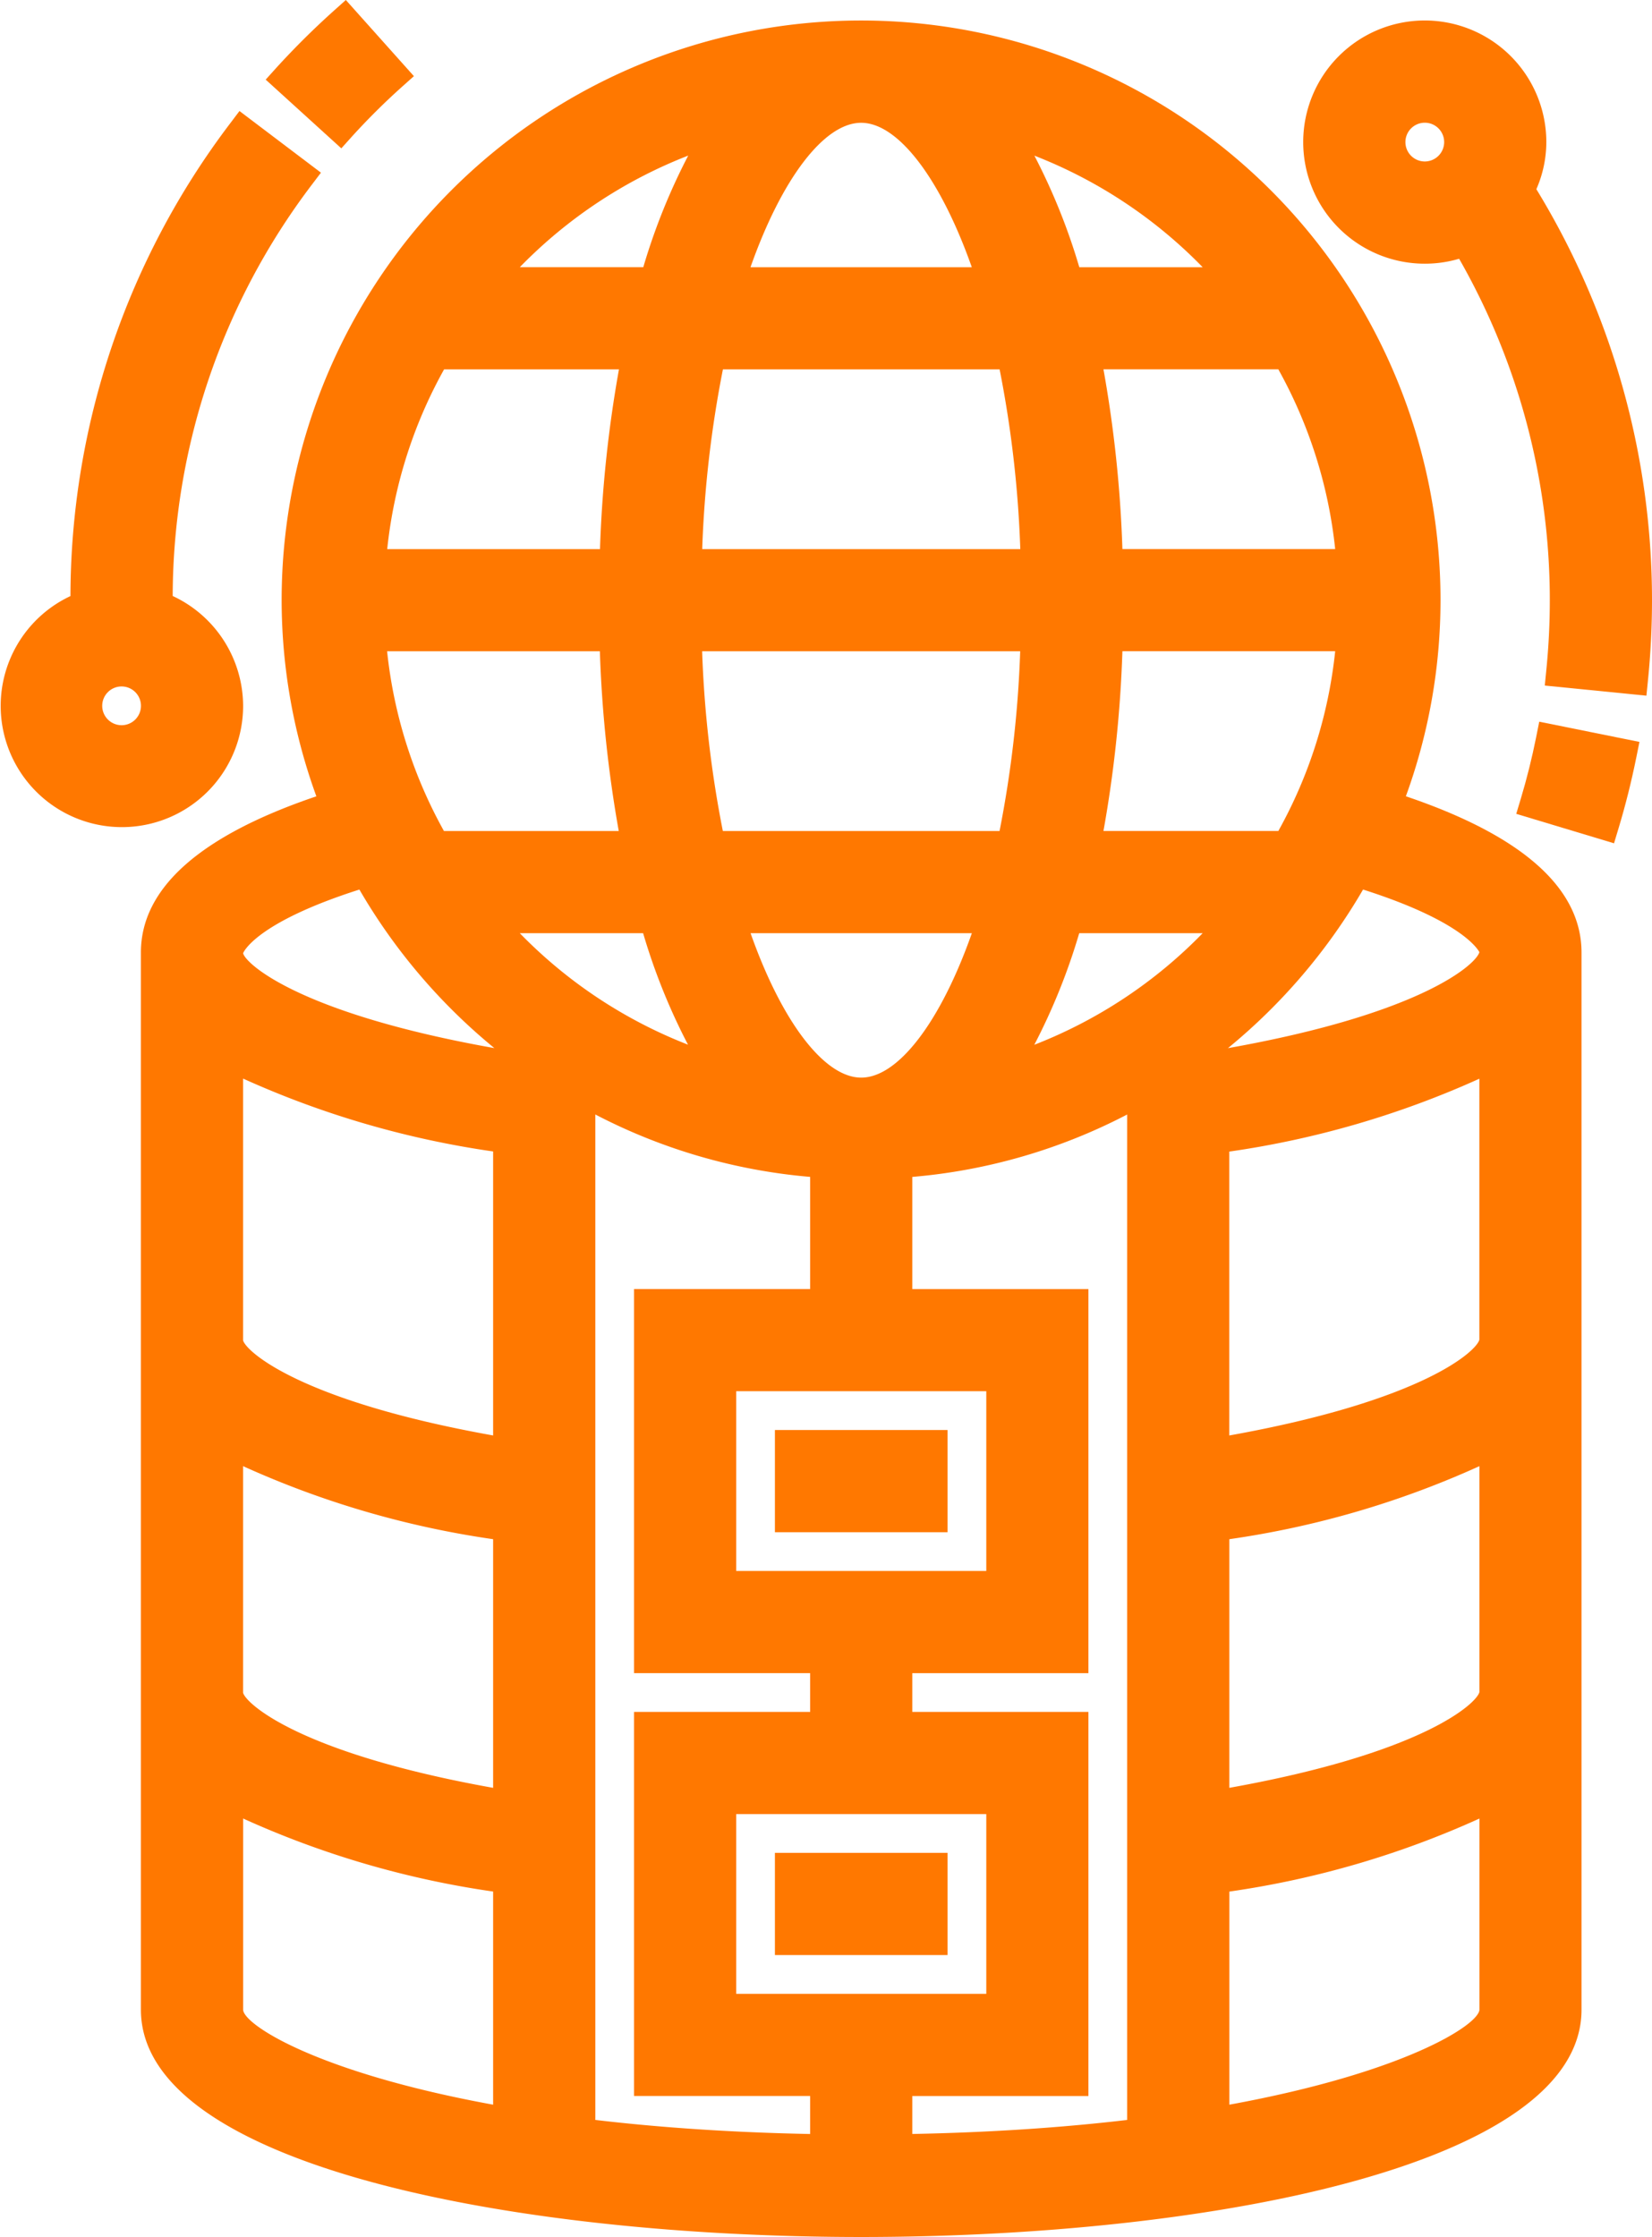 <svg xmlns="http://www.w3.org/2000/svg" xmlns:xlink="http://www.w3.org/1999/xlink" width="62.515" height="84.618" viewBox="0 0 62.515 84.618"><defs><clipPath id="a"><rect width="62.515" height="84.618" transform="translate(0 0)" fill="none"></rect></clipPath></defs><g transform="translate(0 0)"><rect width="6.532" height="3.866" transform="translate(29.324 70.089)" fill="#ff7800"></rect><rect width="6.532" height="3.866" transform="translate(29.324 54.094)" fill="#ff7800"></rect><g clip-path="url(#a)"><path d="M53.2,30.123a21.665,21.665,0,0,0,1.312-7.42,21.927,21.927,0,0,0-43.854,0,21.7,21.7,0,0,0,1.314,7.42C7.565,31.614,5.332,33.6,5.332,36.032V76.02c0,5.907,14.129,8.6,27.258,8.6s27.258-2.691,27.258-8.6V36.032c0-2.432-2.234-4.418-6.644-5.909m-15.881,45.3H27.86v-6.8h9.463Zm-.545-65.314H28.4c1.18-3.346,2.785-5.464,4.187-5.464s3.007,2.118,4.188,5.464M51.583,33.65c3.917,1.249,4.388,2.365,4.4,2.364-.1.437-2.13,2.323-9.515,3.635a22.113,22.113,0,0,0,5.113-6m-9.824-2.215a47,47,0,0,0,.717-6.8h8.052a17.745,17.745,0,0,1-2.151,6.8Zm.717-10.664a47.082,47.082,0,0,0-.717-6.8h6.617a17.763,17.763,0,0,1,2.152,6.8ZM30.658,79.286v1.438c-2.883-.056-5.613-.235-8.13-.532V42.158a21.556,21.556,0,0,0,8.13,2.361v4.243H23.993V63.291h6.665v1.466H23.993V79.286Zm6.665-19.86H27.86v-6.8h9.463ZM32.59,40.764c-1.4,0-3.007-2.118-4.187-5.464h8.374c-1.179,3.346-2.785,5.464-4.187,5.464m1.933,23.994V63.292h6.665V48.763H34.523V44.52a21.536,21.536,0,0,0,8.13-2.36V80.193c-2.507.295-5.236.474-8.13.53V79.287h6.665V64.758Zm4.083-40.122a42.436,42.436,0,0,1-.781,6.8H27.354a42.426,42.426,0,0,1-.784-6.8ZM26.573,20.771a42.554,42.554,0,0,1,.784-6.8h10.47a42.329,42.329,0,0,1,.783,6.8ZM45.512,35.3a17.982,17.982,0,0,1-6.372,4.222,23.509,23.509,0,0,0,1.7-4.222ZM39.141,5.887a18,18,0,0,1,6.371,4.222H40.843a23.554,23.554,0,0,0-1.7-4.222m-13.1,0a23.538,23.538,0,0,0-1.7,4.221H19.67a17.985,17.985,0,0,1,6.371-4.221m0,33.633A17.991,17.991,0,0,1,19.67,35.3h4.667a23.366,23.366,0,0,0,1.7,4.221M14.653,24.636H22.7a47.516,47.516,0,0,0,.715,6.8H16.8a17.768,17.768,0,0,1-2.151-6.8M22.7,20.771H14.653a17.754,17.754,0,0,1,2.153-6.8h6.617a47.079,47.079,0,0,0-.718,6.8M18.712,39.648C11.326,38.337,9.293,36.453,9.2,36.06c0-.011.429-1.143,4.4-2.41a22.071,22.071,0,0,0,5.111,6m-.05,3.913V54.3c-7.391-1.322-9.373-3.213-9.463-3.6V40.8a35.046,35.046,0,0,0,9.463,2.757m0,14.663V67.63c-7.391-1.323-9.373-3.214-9.463-3.6V55.461a34.953,34.953,0,0,0,9.463,2.763m0,13.329v8.062C12.009,78.4,9.23,76.594,9.2,76.023V68.79a34.893,34.893,0,0,0,9.463,2.763m37.322-2.762v7.231c-.033.572-2.811,2.376-9.463,3.593V71.554a34.878,34.878,0,0,0,9.463-2.763M46.521,67.63V58.224a34.838,34.838,0,0,0,9.463-2.763l0,8.545c-.092.41-2.076,2.3-9.465,3.624m0-13.329V43.562a35,35,0,0,0,9.463-2.757l0,9.871c-.091.411-2.076,2.3-9.465,3.625" fill="#ff7800"></path><path d="M13.315,5.168a25.888,25.888,0,0,1,1.9-1.887l.448-.4L13.087,0,12.64.4a30.628,30.628,0,0,0-2.186,2.168l-.4.444,2.862,2.6Z" fill="#ff7800"></path><path d="M58.13,27.891c-.157.784-.352,1.565-.579,2.32l-.173.575,3.7,1.114.173-.574c.261-.864.486-1.763.67-2.672l.119-.589L58.248,27.3Z" fill="#ff7800"></path><path d="M58.139,7.157a4.463,4.463,0,0,0,.377-1.782,4.6,4.6,0,1,0-4.6,4.6,4.557,4.557,0,0,0,1.3-.187A26,26,0,0,1,58.648,22.7c0,.876-.044,1.762-.131,2.633l-.059.6,3.846.383.06-.6c.1-1,.151-2.012.151-3.016A29.831,29.831,0,0,0,58.139,7.157M53.917,6.108a.733.733,0,1,1,.733-.733.734.734,0,0,1-.733.733" fill="#ff7800"></path><path d="M9.2,26.7a4.6,4.6,0,0,0-2.665-4.155A25.83,25.83,0,0,1,11.783,7.01l.362-.478L9.062,4.2,8.7,4.68A29.664,29.664,0,0,0,2.666,22.548,4.587,4.587,0,1,0,9.2,26.7m-5.332,0a.733.733,0,1,1,.733.733.734.734,0,0,1-.733-.733" fill="#ff7800"></path></g></g></svg>